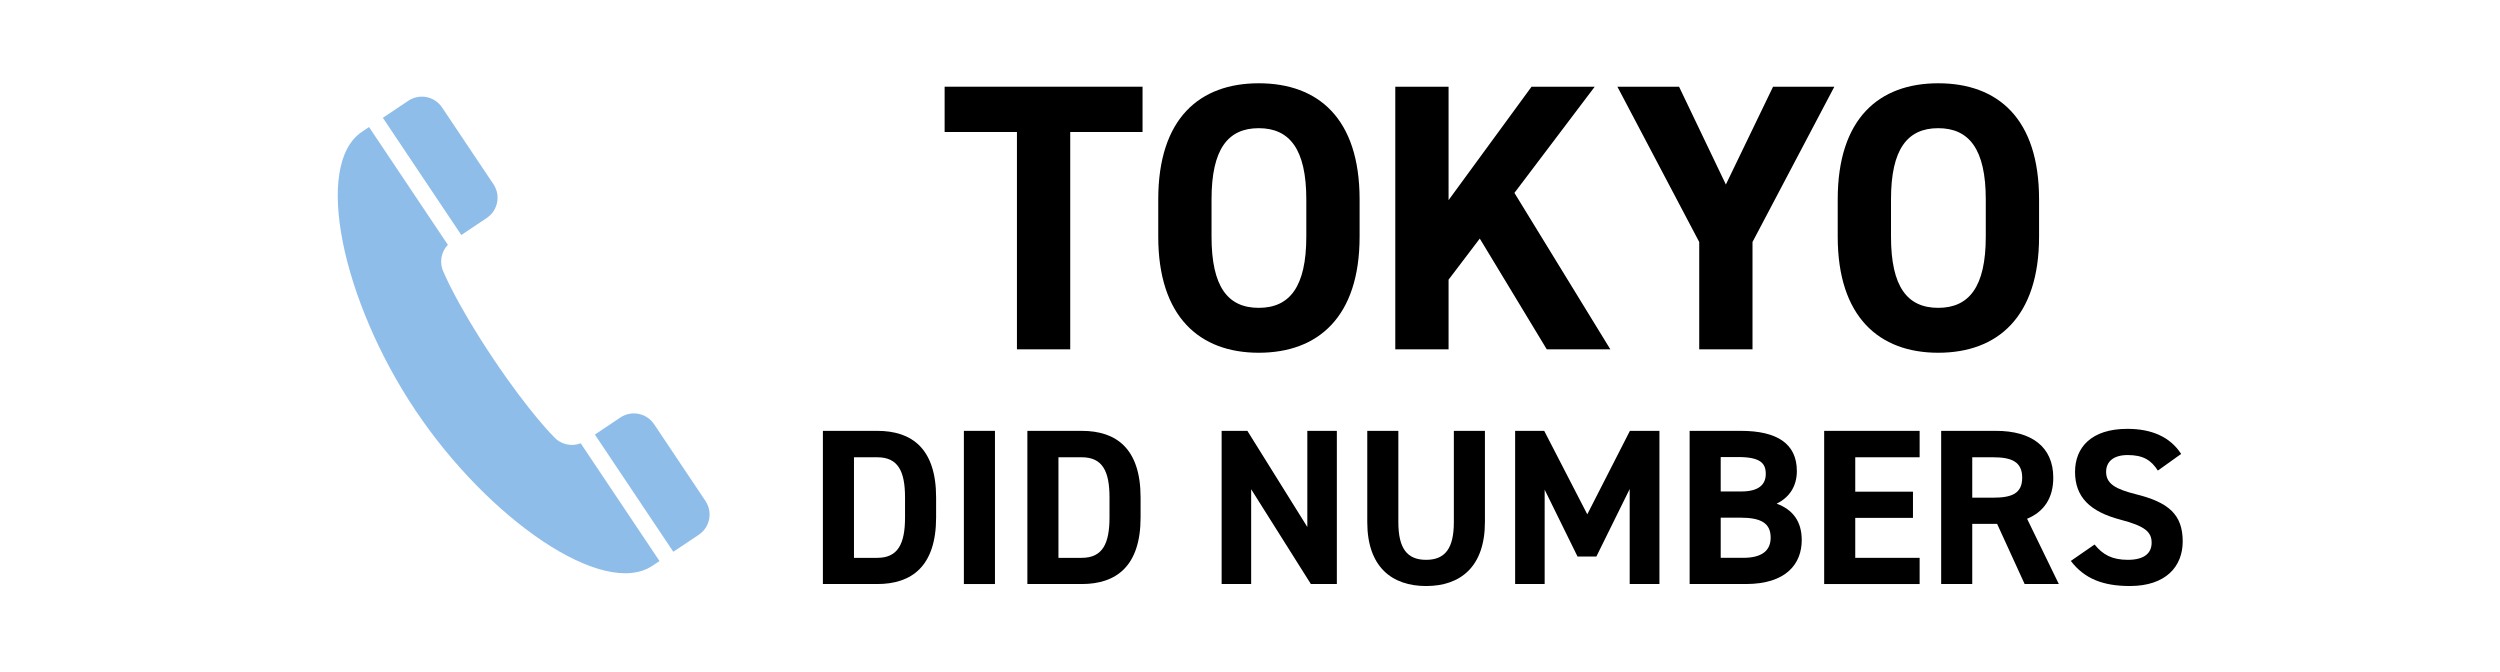 <?xml version="1.0" encoding="UTF-8"?>
<svg xmlns="http://www.w3.org/2000/svg" id="_レイヤー_1" data-name="レイヤー_1" width="670" height="180" version="1.1" viewBox="0 0 670 180">
  <!-- Generator: Adobe Illustrator 29.0.0, SVG Export Plug-In . SVG Version: 2.1.0 Build 186)  -->
  <defs>
    <style>
      .st0 {
        fill: #8fbde9;
      }
    </style>
  </defs>
  <g>
    <path d="M306.201,23.236v12.139h-19.381v58.245h-14.281v-58.245h-19.381v-12.139h53.042Z"></path>
    <path d="M337.341,94.537c-15.812,0-26.93-9.588-26.93-31.111v-9.997c0-21.727,11.118-31.111,26.93-31.111,15.912,0,27.031,9.384,27.031,31.111v9.997c0,21.523-11.119,31.111-27.031,31.111ZM324.691,63.426c0,13.464,4.386,19.075,12.649,19.075s12.75-5.61,12.75-19.075v-9.997c0-13.465-4.488-19.075-12.75-19.075s-12.649,5.61-12.649,19.075v9.997Z"></path>
    <path d="M414.533,93.619l-17.952-29.684-8.365,11.017v18.667h-14.28V23.236h14.28v30.397l22.237-30.397h16.933l-21.522,28.459,25.705,41.924h-17.035Z"></path>
    <path d="M449.986,23.236l12.547,26.215,12.648-26.215h16.423l-21.932,41.618v28.766h-14.28v-28.766l-21.932-41.618h16.525Z"></path>
    <path d="M519.438,94.537c-15.812,0-26.93-9.588-26.93-31.111v-9.997c0-21.727,11.118-31.111,26.93-31.111,15.912,0,27.031,9.384,27.031,31.111v9.997c0,21.523-11.119,31.111-27.031,31.111ZM506.789,63.426c0,13.464,4.387,19.075,12.649,19.075s12.75-5.61,12.75-19.075v-9.997c0-13.465-4.488-19.075-12.75-19.075s-12.649,5.61-12.649,19.075v9.997Z"></path>
  </g>
  <g>
    <path d="M220.536,156.52v-41.051h14.576c9.281,0,15.766,4.759,15.766,17.848v5.354c0,13.029-6.485,17.849-15.766,17.849h-14.576ZM242.549,138.671v-5.354c0-7.079-1.904-10.768-7.437-10.768h-6.247v26.951h6.247c5.533,0,7.437-3.748,7.437-10.828Z"></path>
    <path d="M266.648,156.52h-8.329v-41.051h8.329v41.051Z"></path>
    <path d="M275.335,156.52v-41.051h14.576c9.281,0,15.766,4.759,15.766,17.848v5.354c0,13.029-6.485,17.849-15.766,17.849h-14.576ZM297.348,138.671v-5.354c0-7.079-1.904-10.768-7.437-10.768h-6.247v26.951h6.247c5.533,0,7.437-3.748,7.437-10.828Z"></path>
    <path d="M358.275,115.469v41.051h-6.961l-16.004-25.404v25.404h-7.913v-41.051h6.901l16.063,25.761v-25.761h7.913Z"></path>
    <path d="M397.961,115.469v24.393c0,12.137-6.663,17.193-15.766,17.193s-15.767-5.057-15.767-17.134v-24.452h8.329v24.452c0,7.021,2.32,10.114,7.438,10.114s7.437-3.094,7.437-10.114v-24.452h8.329Z"></path>
    <path d="M425.391,137.839l11.423-22.37h7.913v41.051h-7.973v-25.464l-8.924,18.087h-5.058l-8.805-17.908v25.285h-7.913v-41.051h7.794l11.542,22.37Z"></path>
    <path d="M466.564,115.469c9.698,0,14.993,3.451,14.993,10.769,0,4.224-2.142,7.139-5.414,8.745,4.224,1.547,6.723,4.641,6.723,9.757,0,6.366-4.165,11.78-14.992,11.78h-15.053v-41.051h13.743ZM461.15,131.711h5.533c4.581,0,6.545-1.785,6.545-4.7,0-2.856-1.428-4.522-7.438-4.522h-4.641v9.222ZM461.15,149.499h6.01c4.997,0,7.377-1.903,7.377-5.414,0-3.867-2.559-5.354-8.15-5.354h-5.236v10.769Z"></path>
    <path d="M514.46,115.469v7.08h-17.253v9.221h15.469v7.021h-15.469v10.709h17.253v7.021h-25.582v-41.051h25.582Z"></path>
    <path d="M542.604,156.52l-7.377-16.123h-6.664v16.123h-8.329v-41.051h14.695c9.46,0,15.35,4.224,15.35,12.553,0,5.533-2.559,9.162-7.021,11.007l8.508,17.491h-9.162ZM534.155,133.376c4.938,0,7.794-1.07,7.794-5.354s-2.855-5.473-7.794-5.473h-5.593v10.828h5.593Z"></path>
    <path d="M578.303,126.118c-1.785-2.796-3.927-4.165-8.092-4.165-3.748,0-5.771,1.725-5.771,4.521,0,3.212,2.617,4.64,8.091,6.009,8.567,2.142,12.435,5.354,12.435,12.612,0,6.723-4.521,11.958-14.16,11.958-7.198,0-12.196-1.963-15.825-6.723l6.366-4.402c2.201,2.736,4.7,4.105,8.924,4.105,4.76,0,6.366-2.083,6.366-4.581,0-2.856-1.726-4.463-8.389-6.188-8.092-2.143-12.137-6.009-12.137-12.792,0-6.485,4.283-11.542,14.04-11.542,6.545,0,11.482,2.201,14.397,6.723l-6.246,4.462Z"></path>
  </g>
  <g>
    <path class="st0" d="M130.455,58.412c2.992-2.003,3.793-6.047,1.791-9.039l-13.777-20.581c-2.003-2.992-6.045-3.79-9.039-1.791-.053.038-.76.509-6.826,4.571l21.026,31.41,6.826-4.571Z"></path>
    <path class="st0" d="M148.373,117.013s-6.478-6.391-16.253-20.991c-9.773-14.604-13.21-23.03-13.21-23.03-1.245-2.493-.738-5.433,1.116-7.385l-21.123-31.556c-.603.4-1.217.811-1.887,1.261-13.157,8.806-5.3,45.341,14.304,74.63,19.604,29.29,50.386,50.483,63.541,41.675.673-.45,1.286-.857,1.888-1.261l-21.123-31.556c-2.509.968-5.42.314-7.253-1.786Z"></path>
    <path class="st0" d="M175.294,113.687c-2.005-2.992-6.051-3.794-9.043-1.791l-6.826,4.569,21.025,31.413c6.066-4.06,6.773-4.531,6.826-4.569,2.992-2.003,3.793-6.047,1.791-9.039l-13.773-20.583Z"></path>
  </g>
</svg>
